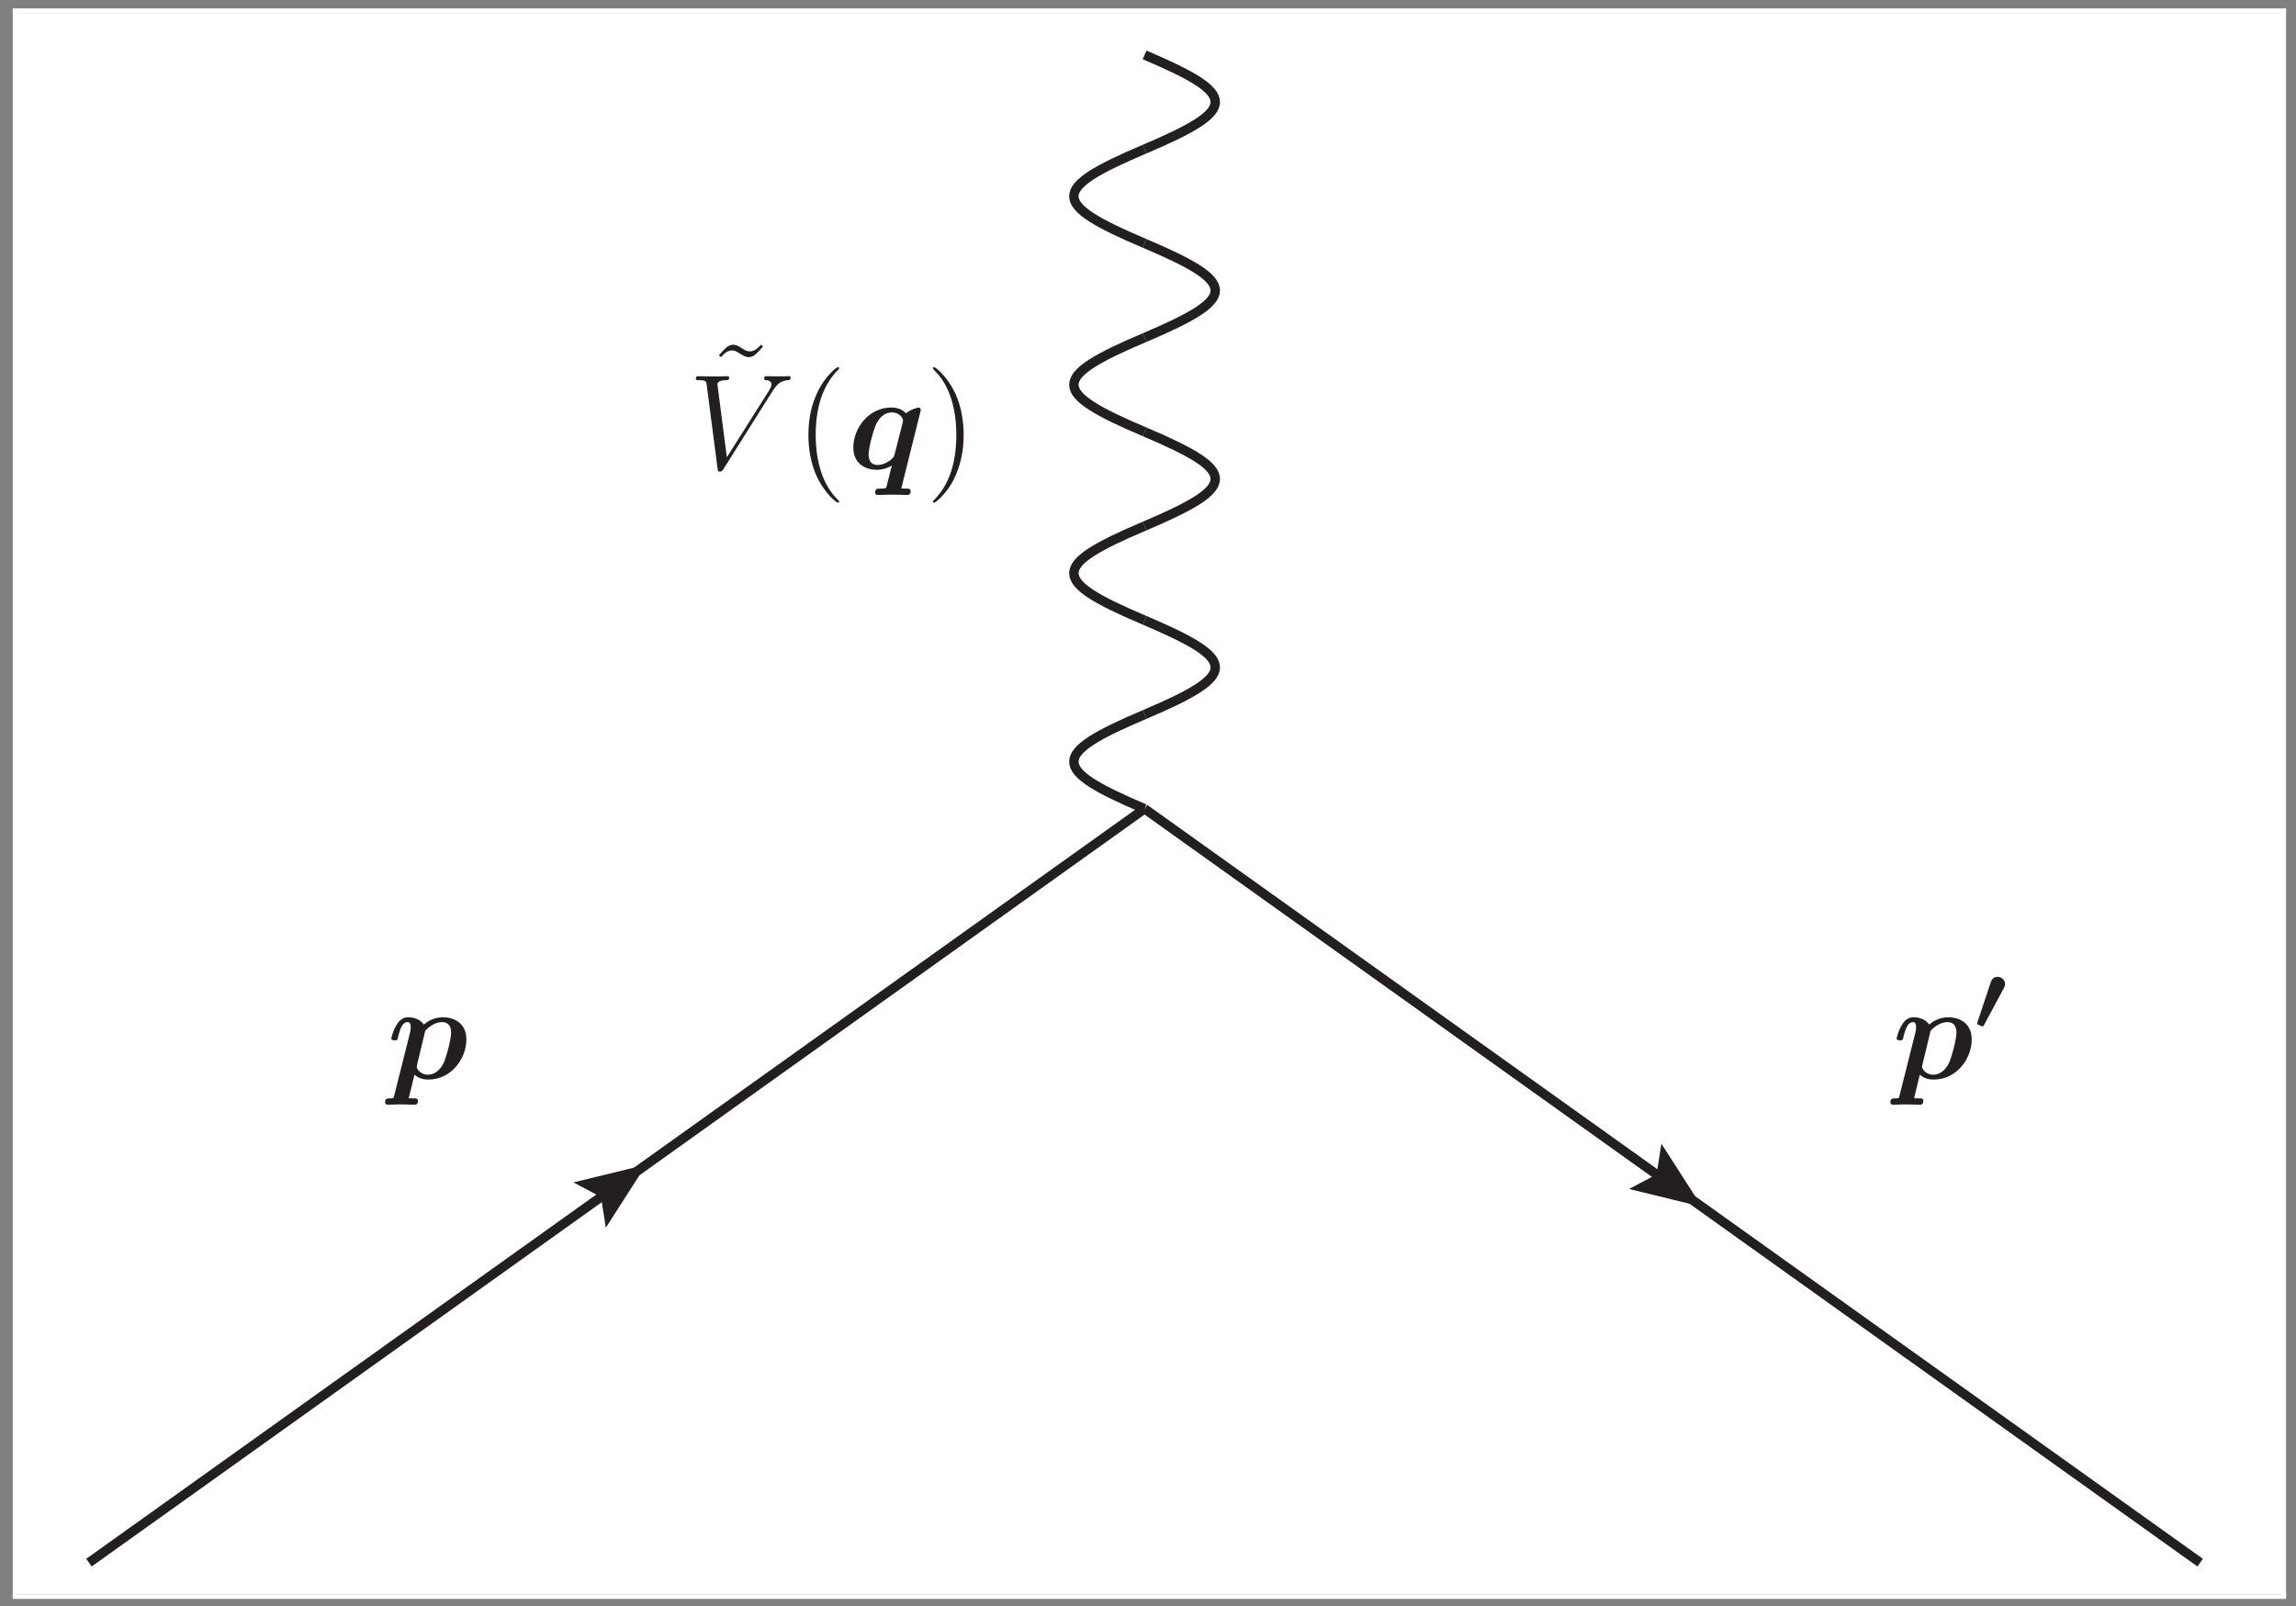 <?xml version="1.0" encoding="UTF-8" standalone="no"?>
<!-- Created with Inkscape (http://www.inkscape.org/) -->

<svg
   version="1.1"
   id="svg1"
   width="324"
   height="226.667"
   viewBox="0 0 324 226.667"
   xmlns="http://www.w3.org/2000/svg"
   xmlns:svg="http://www.w3.org/2000/svg">
  <rect x="0" y="0" width="324" height="226.667" fill="#808080" stroke="none"/>
  <defs
     id="defs1" />
  <g
     id="g1">
    <rect
       id="rect1"
       x="0"
       y="0"
       width="1"
       height="1"
       style="fill:#ffffff;fill-opacity:1;fill-rule:nonzero"
       transform="matrix(319.84,0,0,-223.2,2.277,225.029)" />
    <path
       id="path1"
       d="M 654.398,446 94.398,46"
       style="fill:none;stroke:#231f20;stroke-width:10;stroke-linecap:butt;stroke-linejoin:miter;stroke-miterlimit:10;stroke-dasharray:none;stroke-opacity:1"
       transform="matrix(0.133,0,0,-0.133,0,226.667)" />
    <path
       id="path2"
       d="m 674.742,460.531 -52.308,-12.789 19.761,-10.461 3.485,-22.086 z"
       style="fill:#231f20;fill-opacity:1;fill-rule:nonzero;stroke:#231f20;stroke-width:10;stroke-linecap:butt;stroke-linejoin:miter;stroke-miterlimit:10;stroke-dasharray:none;stroke-opacity:1;paint-order:stroke fill markers"
       transform="matrix(0.133,0,0,-0.133,0,226.667)" />
    <path
       id="path3"
       d="M 1214.4,846 654.398,446"
       style="fill:none;stroke:#231f20;stroke-width:10;stroke-linecap:butt;stroke-linejoin:miter;stroke-miterlimit:10;stroke-dasharray:none;stroke-opacity:1"
       transform="matrix(0.133,0,0,-0.133,0,226.667)" />
    <path
       id="path4"
       d="m 1774.4,446 -560,400"
       style="fill:none;stroke:#231f20;stroke-width:10;stroke-linecap:butt;stroke-linejoin:miter;stroke-miterlimit:10;stroke-dasharray:none;stroke-opacity:1"
       transform="matrix(0.133,0,0,-0.133,0,226.667)" />
    <path
       id="path5"
       d="m 1794.74,431.469 -29.06,45.336 -3.48,-22.086 -19.77,-10.461 z"
       style="fill:#231f20;fill-opacity:1;fill-rule:nonzero;stroke:#231f20;stroke-width:10;stroke-linecap:butt;stroke-linejoin:miter;stroke-miterlimit:10;stroke-dasharray:none;stroke-opacity:1;paint-order:stroke fill markers"
       transform="matrix(0.133,0,0,-0.133,0,226.667)" />
    <path
       id="path6"
       d="m 2334.4,46 -560,400"
       style="fill:none;stroke:#231f20;stroke-width:10;stroke-linecap:butt;stroke-linejoin:miter;stroke-miterlimit:10;stroke-dasharray:none;stroke-opacity:1"
       transform="matrix(0.133,0,0,-0.133,0,226.667)" />
    <path
       id="path7"
       d="m 1214.4,846 c -100,42.441 -100,57.559 0,100"
       style="fill:none;stroke:#231f20;stroke-width:10;stroke-linecap:butt;stroke-linejoin:miter;stroke-miterlimit:10;stroke-dasharray:none;stroke-opacity:1"
       transform="matrix(0.133,0,0,-0.133,0,226.667)" />
    <path
       id="path8"
       d="m 1214.4,946 c 100,42.441 100,57.56 0,100"
       style="fill:none;stroke:#231f20;stroke-width:10;stroke-linecap:butt;stroke-linejoin:miter;stroke-miterlimit:10;stroke-dasharray:none;stroke-opacity:1"
       transform="matrix(0.133,0,0,-0.133,0,226.667)" />
    <path
       id="path9"
       d="m 1214.4,1046 c -100,42.44 -100,57.56 0,100"
       style="fill:none;stroke:#231f20;stroke-width:10;stroke-linecap:butt;stroke-linejoin:miter;stroke-miterlimit:10;stroke-dasharray:none;stroke-opacity:1"
       transform="matrix(0.133,0,0,-0.133,0,226.667)" />
    <path
       id="path10"
       d="m 1214.4,1146 c 100,42.44 100,57.56 0,100"
       style="fill:none;stroke:#231f20;stroke-width:10;stroke-linecap:butt;stroke-linejoin:miter;stroke-miterlimit:10;stroke-dasharray:none;stroke-opacity:1"
       transform="matrix(0.133,0,0,-0.133,0,226.667)" />
    <path
       id="path11"
       d="m 1214.4,1246 c -100,42.44 -100,57.56 0,100"
       style="fill:none;stroke:#231f20;stroke-width:10;stroke-linecap:butt;stroke-linejoin:miter;stroke-miterlimit:10;stroke-dasharray:none;stroke-opacity:1"
       transform="matrix(0.133,0,0,-0.133,0,226.667)" />
    <path
       id="path12"
       d="m 1214.4,1346 c 100,42.44 100,57.56 0,100"
       style="fill:none;stroke:#231f20;stroke-width:10;stroke-linecap:butt;stroke-linejoin:miter;stroke-miterlimit:10;stroke-dasharray:none;stroke-opacity:1"
       transform="matrix(0.133,0,0,-0.133,0,226.667)" />
    <path
       id="path13"
       d="m 1214.4,1446 c -100,42.44 -100,57.56 0,100"
       style="fill:none;stroke:#231f20;stroke-width:10;stroke-linecap:butt;stroke-linejoin:miter;stroke-miterlimit:10;stroke-dasharray:none;stroke-opacity:1"
       transform="matrix(0.133,0,0,-0.133,0,226.667)" />
    <path
       id="path14"
       d="m 1214.4,1546 c 100,42.44 100,57.56 0,100"
       style="fill:none;stroke:#231f20;stroke-width:10;stroke-linecap:butt;stroke-linejoin:miter;stroke-miterlimit:10;stroke-dasharray:none;stroke-opacity:1"
       transform="matrix(0.133,0,0,-0.133,0,226.667)" />
    <g
       id="g14"
       aria-label="pp&#10;′&#10;˜&#10;V(q)"
       transform="matrix(1.333,0,0,1.333,54.614,152.214)">
      <path
         id="path15"
         d="m 0.75,1.852 c -0.059,0.199 -0.07,0.211 -0.094,0.223 -0.082,0.035 -0.246,0.035 -0.375,0.035 -0.234,0 -0.492,0 -0.492,0.398 0,0.164 0.105,0.27 0.27,0.27 0.41,0 0.891,-0.035 1.324,-0.035 0.492,0 1.043,0.035 1.523,0.035 0.105,0 0.375,0 0.375,-0.41 0,-0.246 -0.223,-0.258 -0.375,-0.258 -0.199,0 -0.422,0 -0.609,-0.012 l 0.609,-2.496 c 0.223,0.199 0.691,0.516 1.453,0.516 2.496,0 4.043,-2.273 4.043,-4.23 0,-1.77 -1.312,-2.367 -2.508,-2.367 -1.02,0 -1.758,0.551 -1.992,0.773 -0.551,-0.773 -1.488,-0.773 -1.652,-0.773 -0.527,0 -0.949,0.293 -1.242,0.82 -0.363,0.562 -0.551,1.348 -0.551,1.418 0,0.199 0.223,0.199 0.352,0.199 0.152,0 0.211,0 0.281,-0.07 0.023,-0.035 0.023,-0.059 0.117,-0.422 0.281,-1.148 0.609,-1.43 0.973,-1.43 0.164,0 0.328,0.059 0.328,0.527 0,0.211 -0.023,0.422 -0.082,0.621 z m 3.293,-6.891 c 0.422,-0.48 1.09,-0.926 1.781,-0.926 0.891,0 0.961,0.773 0.961,1.09 0,0.738 -0.492,2.508 -0.715,3.07 -0.445,1.043 -1.148,1.406 -1.734,1.406 -0.855,0 -1.195,-0.68 -1.195,-0.832 l 0.035,-0.199 z M 160.11,1.852 c -0.059,0.199 -0.07,0.211 -0.094,0.223 -0.082,0.035 -0.246,0.035 -0.375,0.035 -0.234,0 -0.492,0 -0.492,0.398 0,0.164 0.105,0.27 0.27,0.27 0.41,0 0.891,-0.035 1.324,-0.035 0.492,0 1.043,0.035 1.523,0.035 0.105,0 0.375,0 0.375,-0.41 0,-0.246 -0.223,-0.258 -0.375,-0.258 -0.199,0 -0.422,0 -0.609,-0.012 l 0.609,-2.496 c 0.223,0.199 0.691,0.516 1.453,0.516 2.496,0 4.043,-2.273 4.043,-4.23 0,-1.77 -1.312,-2.367 -2.508,-2.367 -1.02,0 -1.758,0.551 -1.992,0.773 -0.551,-0.773 -1.488,-0.773 -1.652,-0.773 -0.527,0 -0.949,0.293 -1.242,0.82 -0.363,0.562 -0.551,1.348 -0.551,1.418 0,0.199 0.223,0.199 0.352,0.199 0.152,0 0.211,0 0.281,-0.07 0.023,-0.035 0.023,-0.059 0.117,-0.422 0.281,-1.148 0.609,-1.43 0.973,-1.43 0.164,0 0.328,0.059 0.328,0.527 0,0.211 -0.023,0.422 -0.082,0.621 z m 3.293,-6.891 c 0.422,-0.48 1.09,-0.926 1.781,-0.926 0.891,0 0.961,0.773 0.961,1.09 0,0.738 -0.492,2.508 -0.715,3.07 -0.445,1.043 -1.148,1.406 -1.734,1.406 -0.855,0 -1.195,-0.68 -1.195,-0.832 l 0.035,-0.199 z m 0,0"
         style="fill:#231f20;fill-opacity:1;fill-rule:nonzero;stroke:none" />
      <path
         id="path16"
         d="m 171.176,-9.591 c 0.105,-0.188 0.117,-0.375 0.117,-0.422 0,-0.41 -0.387,-0.75 -0.797,-0.75 -0.27,0 -0.562,0.117 -0.715,0.574 l -1.395,4.172 c -0.012,0.035 -0.047,0.152 -0.047,0.188 0,0.094 0.059,0.117 0.246,0.199 0.258,0.117 0.281,0.117 0.316,0.117 0.082,0 0.105,-0.047 0.176,-0.176 z m 0,0"
         style="fill:#231f20;fill-opacity:1;fill-rule:nonzero;stroke:none" />
      <path
         id="path17"
         d="m 39.597,-77.689 c -0.41,0.422 -0.715,0.703 -1.172,0.703 -0.223,0 -0.422,-0.035 -0.867,-0.34 -0.281,-0.176 -0.574,-0.363 -0.902,-0.363 -0.527,0 -0.844,0.363 -1.523,1.113 l 0.211,0.199 c 0.41,-0.422 0.715,-0.703 1.172,-0.703 0.211,0 0.41,0.035 0.855,0.34 0.293,0.176 0.574,0.363 0.902,0.363 0.539,0 0.855,-0.363 1.523,-1.113 z m 0,0"
         style="fill:#231f20;fill-opacity:1;fill-rule:nonzero;stroke:none" />
      <path
         id="path18"
         d="m 40.802,-72.764 c 0.48,-0.773 0.926,-1.125 1.664,-1.172 0.141,-0.023 0.258,-0.023 0.258,-0.281 0,-0.059 -0.035,-0.141 -0.164,-0.141 -0.258,0 -0.867,0.023 -1.125,0.023 -0.422,0 -0.855,-0.023 -1.254,-0.023 -0.117,0 -0.258,0 -0.258,0.27 0,0.129 0.129,0.152 0.188,0.152 0.527,0.035 0.586,0.293 0.586,0.469 0,0.211 -0.199,0.539 -0.211,0.562 l -4.512,7.137 -0.996,-7.734 c 0,-0.41 0.738,-0.434 0.902,-0.434 0.211,0 0.34,0 0.34,-0.281 0,-0.141 -0.152,-0.141 -0.199,-0.141 -0.246,0 -0.527,0.023 -0.773,0.023 h -0.809 c -1.043,0 -1.477,-0.023 -1.488,-0.023 -0.082,0 -0.258,0 -0.258,0.258 0,0.164 0.105,0.164 0.328,0.164 0.738,0 0.773,0.129 0.82,0.48 l 1.148,8.848 c 0.047,0.305 0.047,0.352 0.246,0.352 0.164,0 0.246,-0.047 0.387,-0.281 z m 0,0"
         style="fill:#231f20;fill-opacity:1;fill-rule:nonzero;stroke:none" />
      <path
         id="path19"
         d="m 47.865,-61.08 c 0,-0.035 0,-0.07 -0.246,-0.305 -1.43,-1.453 -2.238,-3.82 -2.238,-6.75 0,-2.777 0.68,-5.18 2.344,-6.867 0.141,-0.129 0.141,-0.164 0.141,-0.199 0,-0.094 -0.07,-0.117 -0.129,-0.117 -0.188,0 -1.359,1.031 -2.062,2.438 -0.738,1.453 -1.066,2.988 -1.066,4.746 0,1.277 0.199,2.988 0.949,4.523 0.844,1.723 2.016,2.648 2.18,2.648 0.059,0 0.129,-0.023 0.129,-0.117 z m 0,0"
         style="fill:#231f20;fill-opacity:1;fill-rule:nonzero;stroke:none" />
      <path
         id="path20"
         d="m 56.513,-70.783 c 0,-0.07 -0.059,-0.258 -0.258,-0.258 -0.023,0 -0.867,0.199 -1.312,0.609 -0.199,-0.223 -0.691,-0.609 -1.535,-0.609 -2.496,0 -4.043,2.262 -4.043,4.23 0,1.758 1.324,2.367 2.508,2.367 0.691,0 1.266,-0.27 1.57,-0.457 l -0.551,2.18 c -0.059,0.211 -0.07,0.223 -0.176,0.234 -0.152,0.035 -0.387,0.035 -0.539,0.035 -0.246,0 -0.328,0 -0.398,0.082 -0.07,0.094 -0.117,0.316 -0.117,0.328 0,0.094 0.059,0.258 0.281,0.258 0.492,0 1.02,-0.035 1.523,-0.035 0.527,0 1.078,0.035 1.594,0.035 0.105,0 0.375,0 0.375,-0.41 0,-0.246 -0.246,-0.258 -0.375,-0.258 -0.199,0 -0.434,0 -0.621,-0.012 z m -2.777,4.688 c -0.07,0.246 -0.07,0.27 -0.223,0.422 -0.457,0.457 -1.066,0.715 -1.57,0.715 -0.879,0 -0.961,-0.773 -0.961,-1.09 0,-0.75 0.492,-2.508 0.727,-3.07 0.445,-1.055 1.148,-1.406 1.734,-1.406 0.844,0 1.184,0.668 1.184,0.832 0,0.059 -0.012,0.152 -0.023,0.199 z m 0,0"
         style="fill:#231f20;fill-opacity:1;fill-rule:nonzero;stroke:none" />
      <path
         id="path21"
         d="m 61.043,-68.135 c 0,-1.09 -0.141,-2.871 -0.949,-4.535 -0.844,-1.711 -2.016,-2.648 -2.18,-2.648 -0.059,0 -0.129,0.023 -0.129,0.117 0,0.035 0,0.07 0.246,0.316 1.441,1.441 2.238,3.809 2.238,6.738 0,2.777 -0.668,5.18 -2.332,6.867 -0.152,0.129 -0.152,0.164 -0.152,0.199 0,0.094 0.07,0.117 0.129,0.117 0.188,0 1.371,-1.031 2.074,-2.438 0.727,-1.465 1.055,-3.012 1.055,-4.734 z m 0,0"
         style="fill:#231f20;fill-opacity:1;fill-rule:nonzero;stroke:none" />
    </g>
    <rect
       id="rect21"
       x="0"
       y="0"
       width="1"
       height="1"
       style="fill:#ffffff;fill-opacity:1;fill-rule:nonzero"
       transform="matrix(320.8,0,0,-0.64,1.797,1.829)" />
    <rect
       id="rect22"
       x="0"
       y="0"
       width="1"
       height="1"
       style="fill:#ffffff;fill-opacity:1;fill-rule:nonzero"
       transform="matrix(0.64,0,0,-223.84,1.797,225.349)" />
    <rect
       id="rect23"
       x="0"
       y="0"
       width="1"
       height="1"
       style="fill:#ffffff;fill-opacity:1;fill-rule:nonzero"
       transform="matrix(0.64,0,0,-223.84,321.957,225.349)" />
    <rect
       id="rect24"
       x="0"
       y="0"
       width="1"
       height="1"
       style="fill:#ffffff;fill-opacity:1;fill-rule:nonzero"
       transform="matrix(320.8,0,0,-0.64,1.797,225.669)" />
  </g>
</svg>
